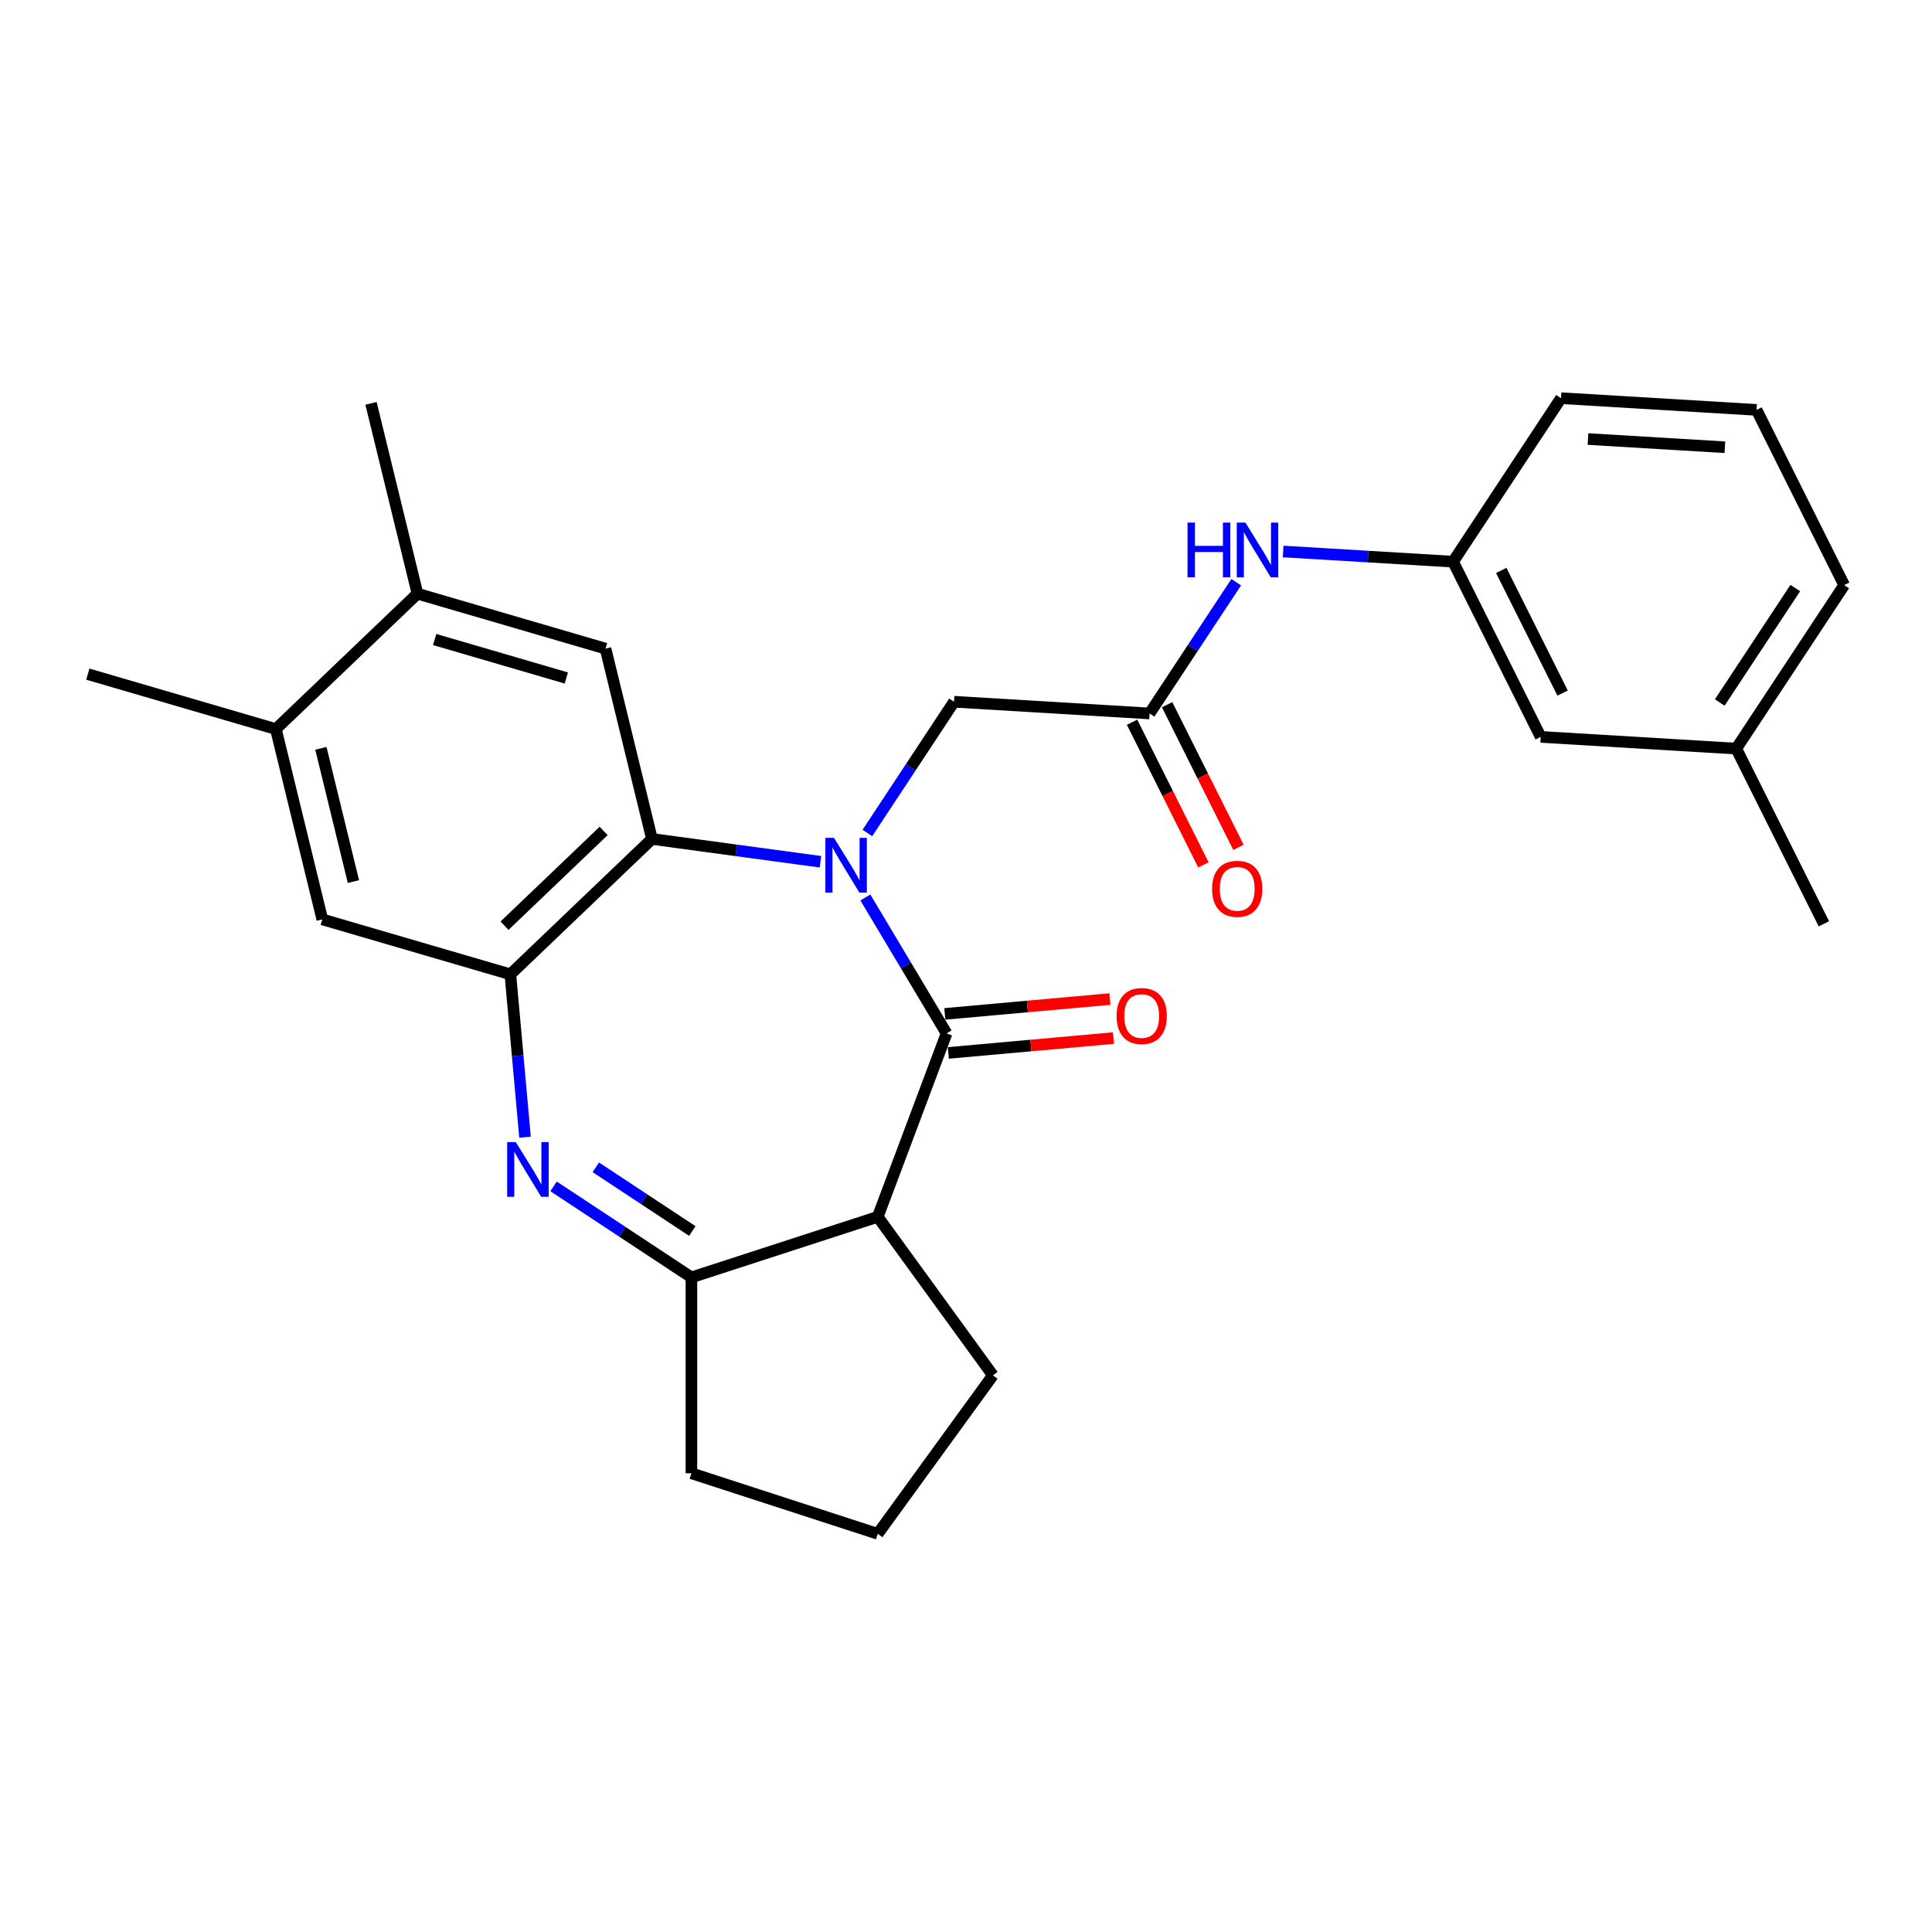<?xml version='1.0' encoding='iso-8859-1'?>
<svg version='1.1' baseProfile='full'
              xmlns='http://www.w3.org/2000/svg'
                      xmlns:rdkit='http://www.rdkit.org/xml'
                      xmlns:xlink='http://www.w3.org/1999/xlink'
                  xml:space='preserve'
width='1000px' height='1000px' viewBox='0 0 1000 1000'>
<!-- END OF HEADER -->
<rect style='opacity:1.0;fill:#FFFFFF;stroke:none' width='1000' height='1000' x='0' y='0'> </rect>
<path class='bond-0' d='M 447.914,464.544 L 468.931,499.72' style='fill:none;fill-rule:evenodd;stroke:#0000FF;stroke-width:6px;stroke-linecap:butt;stroke-linejoin:miter;stroke-opacity:1' />
<path class='bond-0' d='M 468.931,499.72 L 489.948,534.897' style='fill:none;fill-rule:evenodd;stroke:#000000;stroke-width:6px;stroke-linecap:butt;stroke-linejoin:miter;stroke-opacity:1' />
<path class='bond-2' d='M 424.664,446.05 L 381.059,440.144' style='fill:none;fill-rule:evenodd;stroke:#0000FF;stroke-width:6px;stroke-linecap:butt;stroke-linejoin:miter;stroke-opacity:1' />
<path class='bond-2' d='M 381.059,440.144 L 337.455,434.237' style='fill:none;fill-rule:evenodd;stroke:#000000;stroke-width:6px;stroke-linecap:butt;stroke-linejoin:miter;stroke-opacity:1' />
<path class='bond-7' d='M 448.959,431.154 L 471.38,397.187' style='fill:none;fill-rule:evenodd;stroke:#0000FF;stroke-width:6px;stroke-linecap:butt;stroke-linejoin:miter;stroke-opacity:1' />
<path class='bond-7' d='M 471.38,397.187 L 493.801,363.221' style='fill:none;fill-rule:evenodd;stroke:#000000;stroke-width:6px;stroke-linecap:butt;stroke-linejoin:miter;stroke-opacity:1' />
<path class='bond-3' d='M 489.948,534.897 L 454.318,629.833' style='fill:none;fill-rule:evenodd;stroke:#000000;stroke-width:6px;stroke-linecap:butt;stroke-linejoin:miter;stroke-opacity:1' />
<path class='bond-13' d='M 490.857,544.996 L 533.586,541.151' style='fill:none;fill-rule:evenodd;stroke:#000000;stroke-width:6px;stroke-linecap:butt;stroke-linejoin:miter;stroke-opacity:1' />
<path class='bond-13' d='M 533.586,541.151 L 576.316,537.305' style='fill:none;fill-rule:evenodd;stroke:#FF0000;stroke-width:6px;stroke-linecap:butt;stroke-linejoin:miter;stroke-opacity:1' />
<path class='bond-13' d='M 489.039,524.798 L 531.768,520.952' style='fill:none;fill-rule:evenodd;stroke:#000000;stroke-width:6px;stroke-linecap:butt;stroke-linejoin:miter;stroke-opacity:1' />
<path class='bond-13' d='M 531.768,520.952 L 574.498,517.106' style='fill:none;fill-rule:evenodd;stroke:#FF0000;stroke-width:6px;stroke-linecap:butt;stroke-linejoin:miter;stroke-opacity:1' />
<path class='bond-1' d='M 271.749,588.611 L 267.955,546.462' style='fill:none;fill-rule:evenodd;stroke:#0000FF;stroke-width:6px;stroke-linecap:butt;stroke-linejoin:miter;stroke-opacity:1' />
<path class='bond-1' d='M 267.955,546.462 L 264.162,504.312' style='fill:none;fill-rule:evenodd;stroke:#000000;stroke-width:6px;stroke-linecap:butt;stroke-linejoin:miter;stroke-opacity:1' />
<path class='bond-27' d='M 286.526,614.069 L 322.203,637.619' style='fill:none;fill-rule:evenodd;stroke:#0000FF;stroke-width:6px;stroke-linecap:butt;stroke-linejoin:miter;stroke-opacity:1' />
<path class='bond-27' d='M 322.203,637.619 L 357.879,661.168' style='fill:none;fill-rule:evenodd;stroke:#000000;stroke-width:6px;stroke-linecap:butt;stroke-linejoin:miter;stroke-opacity:1' />
<path class='bond-27' d='M 308.402,604.208 L 333.375,620.693' style='fill:none;fill-rule:evenodd;stroke:#0000FF;stroke-width:6px;stroke-linecap:butt;stroke-linejoin:miter;stroke-opacity:1' />
<path class='bond-27' d='M 333.375,620.693 L 358.348,637.178' style='fill:none;fill-rule:evenodd;stroke:#000000;stroke-width:6px;stroke-linecap:butt;stroke-linejoin:miter;stroke-opacity:1' />
<path class='bond-4' d='M 337.455,434.237 L 264.162,504.312' style='fill:none;fill-rule:evenodd;stroke:#000000;stroke-width:6px;stroke-linecap:butt;stroke-linejoin:miter;stroke-opacity:1' />
<path class='bond-4' d='M 312.446,430.09 L 261.141,479.142' style='fill:none;fill-rule:evenodd;stroke:#000000;stroke-width:6px;stroke-linecap:butt;stroke-linejoin:miter;stroke-opacity:1' />
<path class='bond-6' d='M 337.455,434.237 L 313.414,335.726' style='fill:none;fill-rule:evenodd;stroke:#000000;stroke-width:6px;stroke-linecap:butt;stroke-linejoin:miter;stroke-opacity:1' />
<path class='bond-5' d='M 454.318,629.833 L 357.879,661.168' style='fill:none;fill-rule:evenodd;stroke:#000000;stroke-width:6px;stroke-linecap:butt;stroke-linejoin:miter;stroke-opacity:1' />
<path class='bond-17' d='M 454.318,629.833 L 513.92,711.869' style='fill:none;fill-rule:evenodd;stroke:#000000;stroke-width:6px;stroke-linecap:butt;stroke-linejoin:miter;stroke-opacity:1' />
<path class='bond-9' d='M 264.162,504.312 L 166.828,475.876' style='fill:none;fill-rule:evenodd;stroke:#000000;stroke-width:6px;stroke-linecap:butt;stroke-linejoin:miter;stroke-opacity:1' />
<path class='bond-18' d='M 357.879,661.168 L 357.879,762.57' style='fill:none;fill-rule:evenodd;stroke:#000000;stroke-width:6px;stroke-linecap:butt;stroke-linejoin:miter;stroke-opacity:1' />
<path class='bond-10' d='M 313.414,335.726 L 216.081,307.29' style='fill:none;fill-rule:evenodd;stroke:#000000;stroke-width:6px;stroke-linecap:butt;stroke-linejoin:miter;stroke-opacity:1' />
<path class='bond-10' d='M 293.127,350.927 L 224.994,331.022' style='fill:none;fill-rule:evenodd;stroke:#000000;stroke-width:6px;stroke-linecap:butt;stroke-linejoin:miter;stroke-opacity:1' />
<path class='bond-8' d='M 493.801,363.221 L 595.022,369.285' style='fill:none;fill-rule:evenodd;stroke:#000000;stroke-width:6px;stroke-linecap:butt;stroke-linejoin:miter;stroke-opacity:1' />
<path class='bond-12' d='M 595.022,369.285 L 617.443,335.319' style='fill:none;fill-rule:evenodd;stroke:#000000;stroke-width:6px;stroke-linecap:butt;stroke-linejoin:miter;stroke-opacity:1' />
<path class='bond-12' d='M 617.443,335.319 L 639.863,301.353' style='fill:none;fill-rule:evenodd;stroke:#0000FF;stroke-width:6px;stroke-linecap:butt;stroke-linejoin:miter;stroke-opacity:1' />
<path class='bond-14' d='M 585.952,373.821 L 604.417,410.74' style='fill:none;fill-rule:evenodd;stroke:#000000;stroke-width:6px;stroke-linecap:butt;stroke-linejoin:miter;stroke-opacity:1' />
<path class='bond-14' d='M 604.417,410.74 L 622.881,447.658' style='fill:none;fill-rule:evenodd;stroke:#FF0000;stroke-width:6px;stroke-linecap:butt;stroke-linejoin:miter;stroke-opacity:1' />
<path class='bond-14' d='M 604.091,364.75 L 622.555,401.668' style='fill:none;fill-rule:evenodd;stroke:#000000;stroke-width:6px;stroke-linecap:butt;stroke-linejoin:miter;stroke-opacity:1' />
<path class='bond-14' d='M 622.555,401.668 L 641.019,438.586' style='fill:none;fill-rule:evenodd;stroke:#FF0000;stroke-width:6px;stroke-linecap:butt;stroke-linejoin:miter;stroke-opacity:1' />
<path class='bond-28' d='M 166.828,475.876 L 142.788,377.365' style='fill:none;fill-rule:evenodd;stroke:#000000;stroke-width:6px;stroke-linecap:butt;stroke-linejoin:miter;stroke-opacity:1' />
<path class='bond-28' d='M 182.924,456.292 L 166.096,387.334' style='fill:none;fill-rule:evenodd;stroke:#000000;stroke-width:6px;stroke-linecap:butt;stroke-linejoin:miter;stroke-opacity:1' />
<path class='bond-11' d='M 216.081,307.29 L 142.788,377.365' style='fill:none;fill-rule:evenodd;stroke:#000000;stroke-width:6px;stroke-linecap:butt;stroke-linejoin:miter;stroke-opacity:1' />
<path class='bond-22' d='M 216.081,307.29 L 192.04,208.779' style='fill:none;fill-rule:evenodd;stroke:#000000;stroke-width:6px;stroke-linecap:butt;stroke-linejoin:miter;stroke-opacity:1' />
<path class='bond-23' d='M 142.788,377.365 L 45.455,348.929' style='fill:none;fill-rule:evenodd;stroke:#000000;stroke-width:6px;stroke-linecap:butt;stroke-linejoin:miter;stroke-opacity:1' />
<path class='bond-15' d='M 664.159,285.453 L 708.132,288.088' style='fill:none;fill-rule:evenodd;stroke:#0000FF;stroke-width:6px;stroke-linecap:butt;stroke-linejoin:miter;stroke-opacity:1' />
<path class='bond-15' d='M 708.132,288.088 L 752.104,290.722' style='fill:none;fill-rule:evenodd;stroke:#000000;stroke-width:6px;stroke-linecap:butt;stroke-linejoin:miter;stroke-opacity:1' />
<path class='bond-16' d='M 752.104,290.722 L 797.463,381.414' style='fill:none;fill-rule:evenodd;stroke:#000000;stroke-width:6px;stroke-linecap:butt;stroke-linejoin:miter;stroke-opacity:1' />
<path class='bond-16' d='M 777.046,295.254 L 808.797,358.738' style='fill:none;fill-rule:evenodd;stroke:#000000;stroke-width:6px;stroke-linecap:butt;stroke-linejoin:miter;stroke-opacity:1' />
<path class='bond-24' d='M 752.104,290.722 L 807.966,206.095' style='fill:none;fill-rule:evenodd;stroke:#000000;stroke-width:6px;stroke-linecap:butt;stroke-linejoin:miter;stroke-opacity:1' />
<path class='bond-19' d='M 797.463,381.414 L 898.683,387.478' style='fill:none;fill-rule:evenodd;stroke:#000000;stroke-width:6px;stroke-linecap:butt;stroke-linejoin:miter;stroke-opacity:1' />
<path class='bond-20' d='M 513.92,711.869 L 454.318,793.905' style='fill:none;fill-rule:evenodd;stroke:#000000;stroke-width:6px;stroke-linecap:butt;stroke-linejoin:miter;stroke-opacity:1' />
<path class='bond-29' d='M 357.879,762.57 L 454.318,793.905' style='fill:none;fill-rule:evenodd;stroke:#000000;stroke-width:6px;stroke-linecap:butt;stroke-linejoin:miter;stroke-opacity:1' />
<path class='bond-26' d='M 898.683,387.478 L 944.042,478.17' style='fill:none;fill-rule:evenodd;stroke:#000000;stroke-width:6px;stroke-linecap:butt;stroke-linejoin:miter;stroke-opacity:1' />
<path class='bond-30' d='M 898.683,387.478 L 954.545,302.851' style='fill:none;fill-rule:evenodd;stroke:#000000;stroke-width:6px;stroke-linecap:butt;stroke-linejoin:miter;stroke-opacity:1' />
<path class='bond-30' d='M 890.137,363.612 L 929.241,304.372' style='fill:none;fill-rule:evenodd;stroke:#000000;stroke-width:6px;stroke-linecap:butt;stroke-linejoin:miter;stroke-opacity:1' />
<path class='bond-21' d='M 909.187,212.159 L 807.966,206.095' style='fill:none;fill-rule:evenodd;stroke:#000000;stroke-width:6px;stroke-linecap:butt;stroke-linejoin:miter;stroke-opacity:1' />
<path class='bond-21' d='M 892.791,231.493 L 821.937,227.249' style='fill:none;fill-rule:evenodd;stroke:#000000;stroke-width:6px;stroke-linecap:butt;stroke-linejoin:miter;stroke-opacity:1' />
<path class='bond-25' d='M 909.187,212.159 L 954.545,302.851' style='fill:none;fill-rule:evenodd;stroke:#000000;stroke-width:6px;stroke-linecap:butt;stroke-linejoin:miter;stroke-opacity:1' />
<path  class='atom-0' d='M 431.679 433.689
L 440.959 448.689
Q 441.879 450.169, 443.359 452.849
Q 444.839 455.529, 444.919 455.689
L 444.919 433.689
L 448.679 433.689
L 448.679 462.009
L 444.799 462.009
L 434.839 445.609
Q 433.679 443.689, 432.439 441.489
Q 431.239 439.289, 430.879 438.609
L 430.879 462.009
L 427.199 462.009
L 427.199 433.689
L 431.679 433.689
' fill='#0000FF'/>
<path  class='atom-2' d='M 266.991 591.146
L 276.271 606.146
Q 277.191 607.626, 278.671 610.306
Q 280.151 612.986, 280.231 613.146
L 280.231 591.146
L 283.991 591.146
L 283.991 619.466
L 280.111 619.466
L 270.151 603.066
Q 268.991 601.146, 267.751 598.946
Q 266.551 596.746, 266.191 596.066
L 266.191 619.466
L 262.511 619.466
L 262.511 591.146
L 266.991 591.146
' fill='#0000FF'/>
<path  class='atom-13' d='M 614.664 270.498
L 618.504 270.498
L 618.504 282.538
L 632.984 282.538
L 632.984 270.498
L 636.824 270.498
L 636.824 298.818
L 632.984 298.818
L 632.984 285.738
L 618.504 285.738
L 618.504 298.818
L 614.664 298.818
L 614.664 270.498
' fill='#0000FF'/>
<path  class='atom-13' d='M 644.624 270.498
L 653.904 285.498
Q 654.824 286.978, 656.304 289.658
Q 657.784 292.338, 657.864 292.498
L 657.864 270.498
L 661.624 270.498
L 661.624 298.818
L 657.744 298.818
L 647.784 282.418
Q 646.624 280.498, 645.384 278.298
Q 644.184 276.098, 643.824 275.418
L 643.824 298.818
L 640.144 298.818
L 640.144 270.498
L 644.624 270.498
' fill='#0000FF'/>
<path  class='atom-14' d='M 577.942 525.887
Q 577.942 519.087, 581.302 515.287
Q 584.662 511.487, 590.942 511.487
Q 597.222 511.487, 600.582 515.287
Q 603.942 519.087, 603.942 525.887
Q 603.942 532.767, 600.542 536.687
Q 597.142 540.567, 590.942 540.567
Q 584.702 540.567, 581.302 536.687
Q 577.942 532.807, 577.942 525.887
M 590.942 537.367
Q 595.262 537.367, 597.582 534.487
Q 599.942 531.567, 599.942 525.887
Q 599.942 520.327, 597.582 517.527
Q 595.262 514.687, 590.942 514.687
Q 586.622 514.687, 584.262 517.487
Q 581.942 520.287, 581.942 525.887
Q 581.942 531.607, 584.262 534.487
Q 586.622 537.367, 590.942 537.367
' fill='#FF0000'/>
<path  class='atom-15' d='M 627.38 460.057
Q 627.38 453.257, 630.74 449.457
Q 634.1 445.657, 640.38 445.657
Q 646.66 445.657, 650.02 449.457
Q 653.38 453.257, 653.38 460.057
Q 653.38 466.937, 649.98 470.857
Q 646.58 474.737, 640.38 474.737
Q 634.14 474.737, 630.74 470.857
Q 627.38 466.977, 627.38 460.057
M 640.38 471.537
Q 644.7 471.537, 647.02 468.657
Q 649.38 465.737, 649.38 460.057
Q 649.38 454.497, 647.02 451.697
Q 644.7 448.857, 640.38 448.857
Q 636.06 448.857, 633.7 451.657
Q 631.38 454.457, 631.38 460.057
Q 631.38 465.777, 633.7 468.657
Q 636.06 471.537, 640.38 471.537
' fill='#FF0000'/>
</svg>
